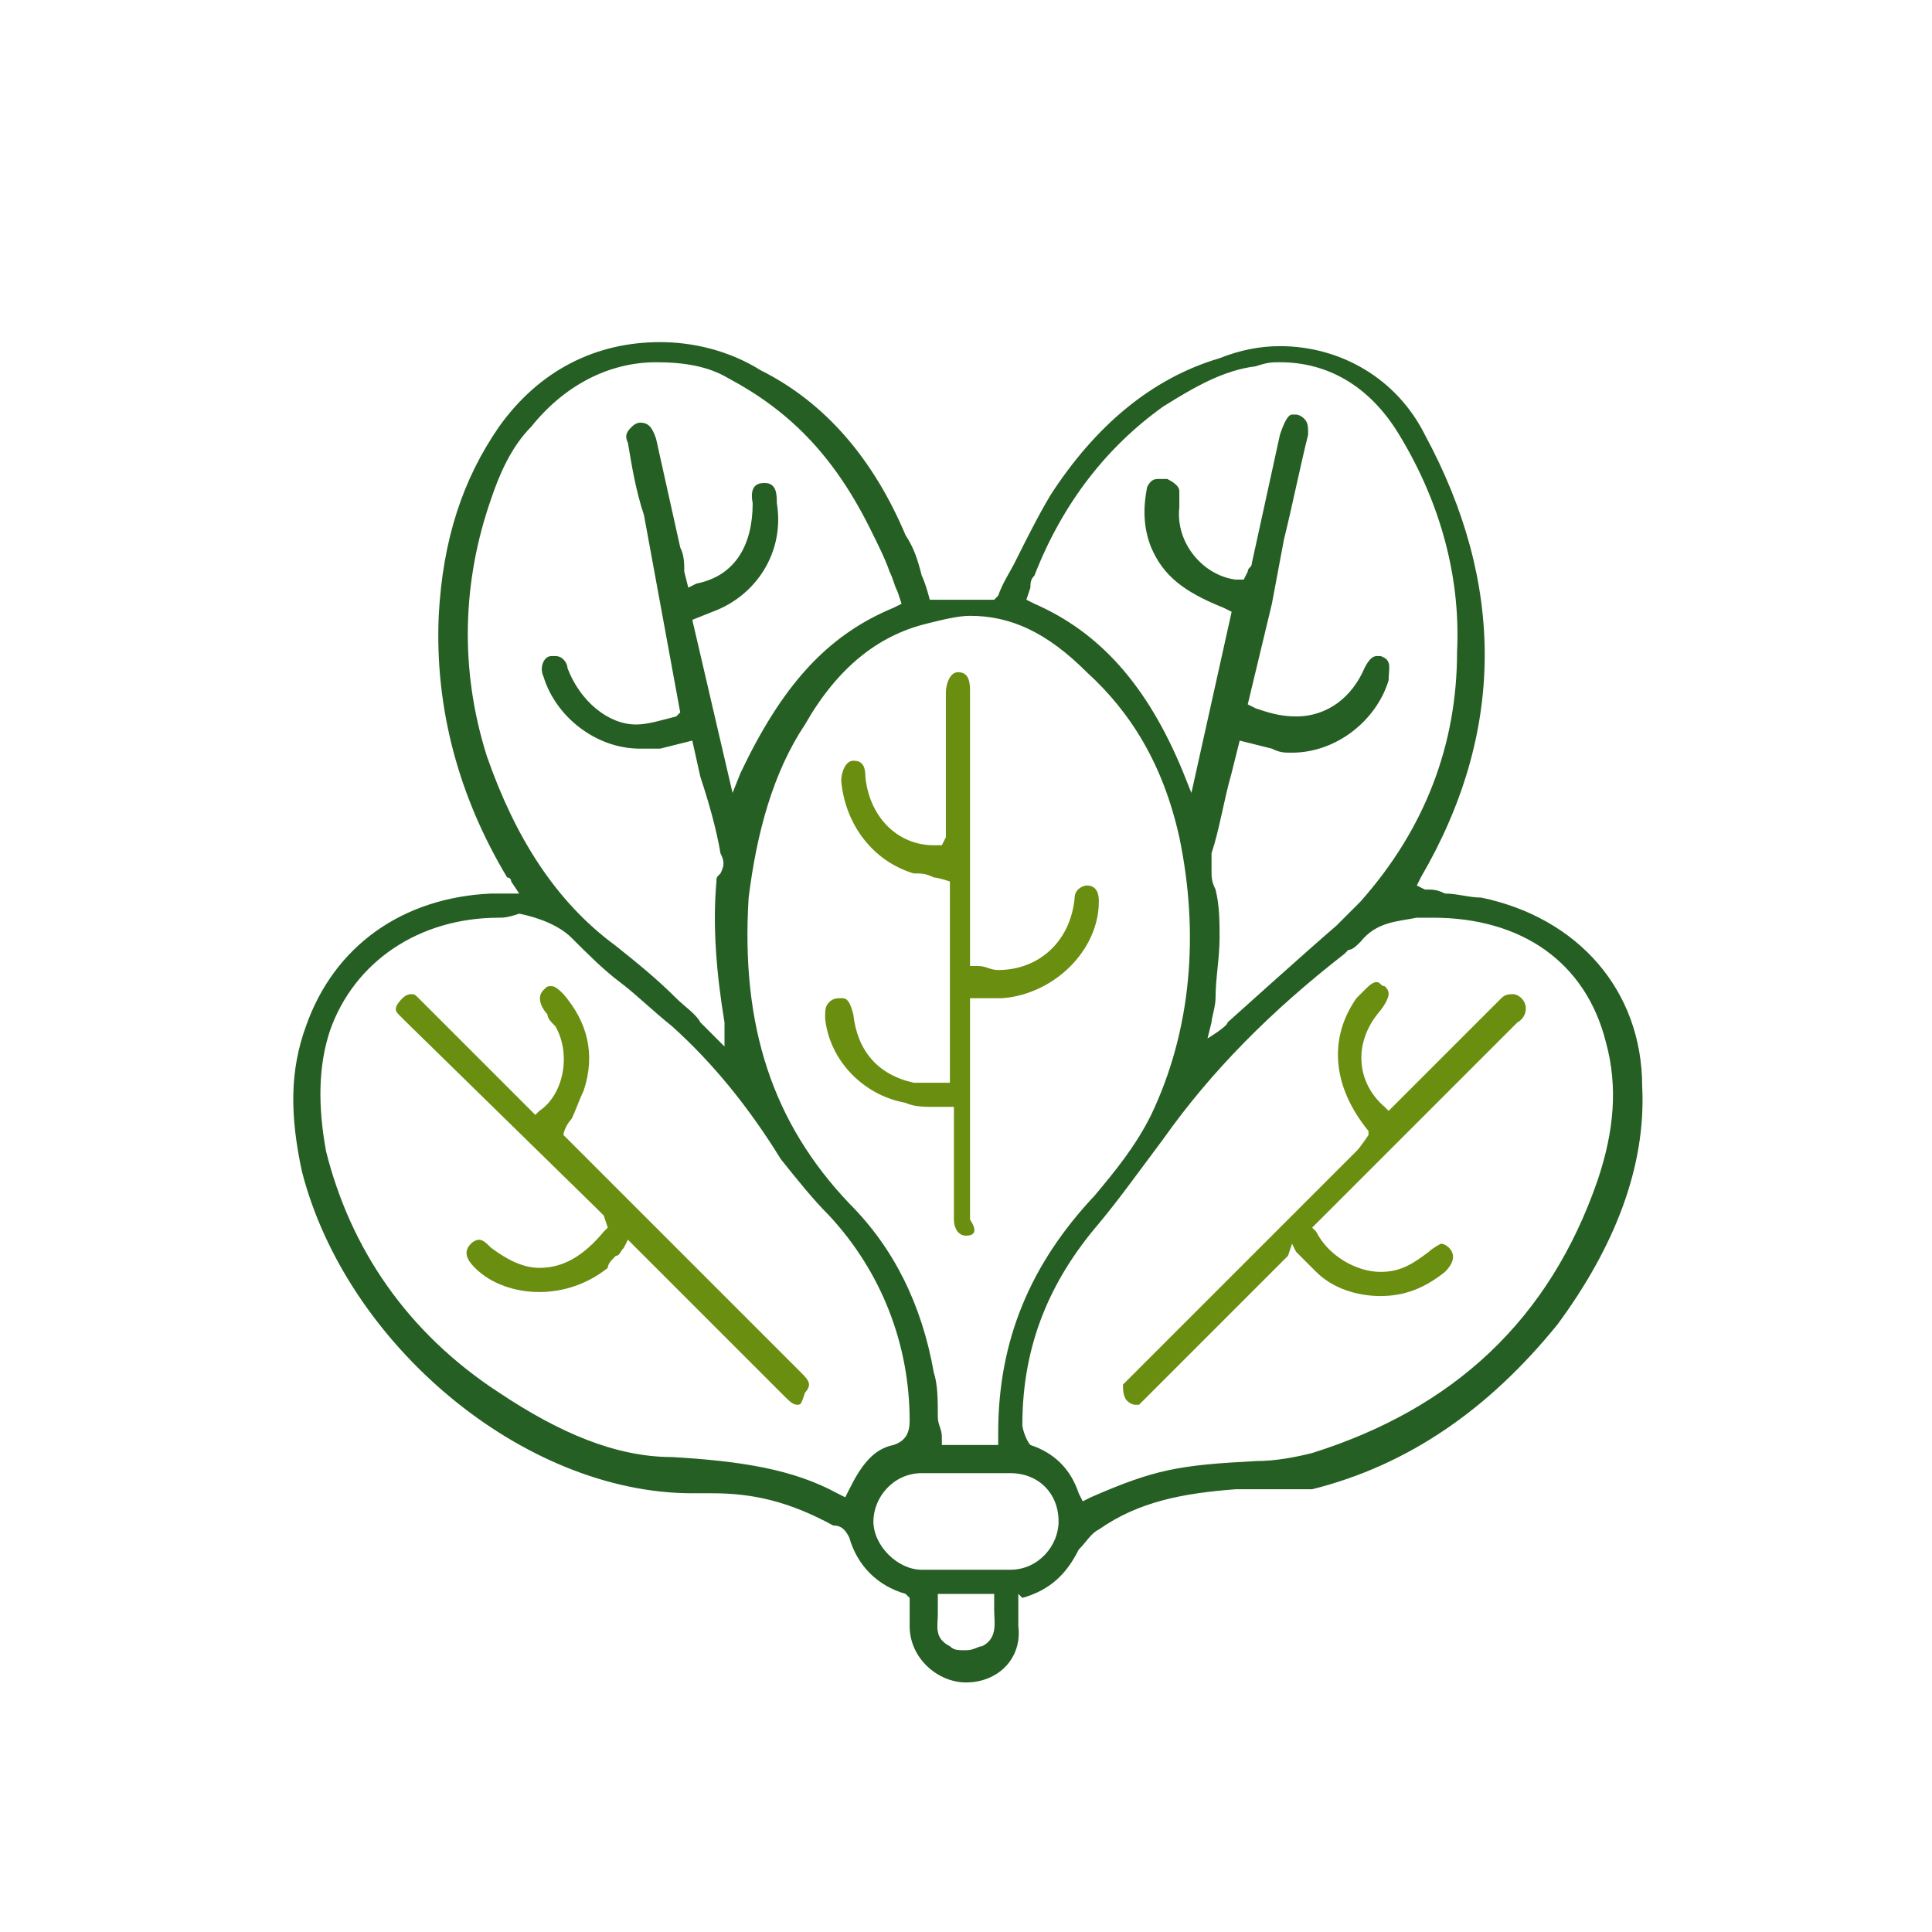 <svg xml:space="preserve" style="enable-background:new 0 0 48 48;" viewBox="0 0 48 48" height="48px" width="48px" y="0px" x="0px" xmlns:xlink="http://www.w3.org/1999/xlink" xmlns="http://www.w3.org/2000/svg" id="Layer_1" version="1.1">
<style type="text/css">
	.st0{fill:#265F23;}
	.st1{fill:#6A8E10;}
</style>
<g>
	<path d="M24,41.8c-0.7,0-1.4-0.6-1.4-1.4c0-0.1,0-0.3,0-0.4v-0.3l-0.1-0.1c-0.7-0.2-1.2-0.7-1.4-1.4
		c-0.1-0.2-0.2-0.3-0.4-0.3c-1.1-0.6-2-0.8-3-0.8c-0.1,0-0.1,0-0.2,0c-0.1,0-0.2,0-0.3,0c-4.2,0-8.6-3.7-9.7-8
		c-0.3-1.4-0.3-2.5,0.1-3.6c0.7-2,2.4-3.2,4.6-3.3h0.7l-0.2-0.3c0-0.1-0.1-0.1-0.1-0.1c-1.2-2-1.8-4.2-1.7-6.5
		c0.1-1.9,0.6-3.4,1.5-4.7c1-1.4,2.4-2.1,4-2.1c0.8,0,1.7,0.2,2.5,0.7c1.6,0.8,2.8,2.2,3.6,4.1c0.2,0.3,0.3,0.6,0.4,1
		c0.1,0.2,0.2,0.6,0.2,0.6h1.6l0.1-0.1c0.1-0.3,0.3-0.6,0.4-0.8c0.3-0.6,0.6-1.2,0.9-1.7c1.1-1.7,2.5-2.9,4.2-3.4
		c0.5-0.2,1-0.3,1.5-0.3c1.5,0,2.9,0.8,3.6,2.2c2,3.7,2,7.4-0.1,11l-0.1,0.2L35.2,22l0.2,0.1c0.2,0,0.3,0,0.5,0.1
		c0.3,0,0.6,0.1,0.9,0.1c2.4,0.5,4,2.3,4,4.7c0.1,2-0.7,4-2.1,5.9c-1.7,2.1-3.7,3.5-6.1,4.1C32,37,31.3,37,30.7,37
		c-1.3,0.1-2.4,0.3-3.4,1c-0.2,0.1-0.3,0.3-0.5,0.5c-0.3,0.6-0.7,1-1.4,1.2l-0.1-0.1V40c0,0.1,0,0.3,0,0.4
		C25.4,41.2,24.8,41.8,24,41.8L24,41.8z M23.3,39.9c0,0.1,0,0.2,0,0.2c0,0.3-0.1,0.6,0.3,0.8c0.1,0.1,0.2,0.1,0.4,0.1l0,0
		c0.2,0,0.3-0.1,0.4-0.1c0.4-0.2,0.3-0.6,0.3-0.9c0-0.1,0-0.1,0-0.2v-0.2h-1.4L23.3,39.9z M24.7,39c0.1,0,0.3,0,0.4,0
		c0.7,0,1.2-0.6,1.2-1.2c0-0.7-0.5-1.2-1.2-1.2c-0.4,0-0.7,0-1.1,0s-0.7,0-1.1,0c-0.7,0-1.2,0.6-1.2,1.2s0.6,1.2,1.2,1.2
		c0.1,0,0.3,0,0.4,0H24H24.7z M35.6,22.8c-0.1,0-0.3,0-0.4,0c-0.5,0.1-1,0.1-1.4,0.6c-0.1,0.1-0.2,0.2-0.3,0.2
		c-0.1,0.1-0.1,0.1-0.1,0.1c-1.8,1.4-3.3,2.9-4.5,4.6c-0.6,0.8-1.1,1.5-1.6,2.1c-1.2,1.4-1.9,3-1.9,5c0,0.1,0.1,0.4,0.2,0.5
		c0.6,0.2,1,0.6,1.2,1.2l0.1,0.2l0.2-0.1c1.6-0.7,2.2-0.8,4.1-0.9c0.5,0,1-0.1,1.4-0.2c3.5-1.1,5.9-3.3,7.1-6.8
		c0.4-1.2,0.5-2.3,0.2-3.4C39.4,23.9,37.8,22.8,35.6,22.8z M12.4,22.8c-2,0-3.6,1.1-4.2,2.8c-0.3,0.9-0.3,1.9-0.1,3
		c0.6,2.4,2,4.5,4.3,6c1.5,1,2.9,1.6,4.3,1.6c1.7,0.1,3,0.3,4.1,0.9l0.2,0.1l0.1-0.2c0.3-0.6,0.6-1,1.1-1.1c0.3-0.1,0.4-0.3,0.4-0.6
		c0-1.9-0.7-3.7-2-5.1c-0.4-0.4-0.8-0.9-1.2-1.4c-0.8-1.3-1.7-2.4-2.7-3.3c-0.5-0.4-0.9-0.8-1.3-1.1c-0.4-0.3-0.8-0.7-1.2-1.1
		c-0.3-0.3-0.8-0.5-1.3-0.6C12.6,22.8,12.5,22.8,12.4,22.8z M24.1,15.3c-0.3,0-0.7,0.1-1.1,0.2c-1.2,0.3-2.2,1.1-3,2.5
		c-0.8,1.2-1.2,2.7-1.4,4.3c-0.2,3.2,0.6,5.6,2.5,7.6c1.1,1.1,1.8,2.5,2.1,4.2c0.1,0.3,0.1,0.7,0.1,1.1c0,0.2,0.1,0.3,0.1,0.5v0.2
		h1.4v-0.2c0-0.1,0-0.1,0-0.1c0-2.3,0.8-4.2,2.4-5.9c0.5-0.6,1-1.2,1.4-2c1-2.1,1.2-4.5,0.7-6.9c-0.4-1.8-1.2-3.1-2.3-4.1
		C26,15.7,25.1,15.3,24.1,15.3z M16.3,9c-1.2,0-2.3,0.6-3.1,1.6c-0.5,0.5-0.8,1.2-1,1.8c-0.7,2-0.8,4.2-0.1,6.4
		c0.7,2,1.7,3.6,3.2,4.7c0.5,0.4,1,0.8,1.5,1.3c0.2,0.2,0.5,0.4,0.6,0.6l0.6,0.6v-0.6c-0.2-1.2-0.3-2.4-0.2-3.5c0-0.1,0-0.1,0.1-0.2
		c0.1-0.2,0.1-0.3,0-0.5c-0.1-0.6-0.3-1.3-0.5-1.9l-0.2-0.9l-0.8,0.2c-0.1,0-0.3,0-0.5,0c-1.1,0-2.1-0.8-2.4-1.8
		c-0.1-0.2,0-0.5,0.2-0.5c0.1,0,0.1,0,0.1,0c0.2,0,0.3,0.2,0.3,0.3c0.3,0.8,1,1.4,1.7,1.4c0.3,0,0.6-0.1,1-0.2l0.1-0.1L16,12.8
		c-0.2-0.6-0.3-1.2-0.4-1.8c-0.1-0.2,0-0.3,0.1-0.4c0.1-0.1,0.2-0.1,0.2-0.1c0.2,0,0.3,0.1,0.4,0.4l0.6,2.7c0.1,0.2,0.1,0.4,0.1,0.6
		l0.1,0.4l0.2-0.1c1-0.2,1.4-1,1.4-2c-0.1-0.5,0.2-0.5,0.3-0.5H19c0.3,0,0.3,0.3,0.3,0.5c0.2,1.2-0.5,2.3-1.6,2.7l-0.5,0.2l1,4.3
		l0.2-0.5c1-2.1,2.1-3.4,3.8-4.1l0.2-0.1l-0.1-0.3c-0.1-0.2-0.1-0.3-0.2-0.5c-0.1-0.3-0.3-0.7-0.5-1.1c-0.9-1.8-2-2.9-3.5-3.7
		C17.6,9.1,17,9,16.3,9z M30.6,19.2c-0.2,0.7-0.3,1.4-0.5,2c0,0.1,0,0.2,0,0.3v0.1c0,0.2,0,0.3,0.1,0.5c0.1,0.4,0.1,0.8,0.1,1.2
		c0,0.5-0.1,1-0.1,1.5c0,0.2-0.1,0.5-0.1,0.6L30,25.8c0,0,0.5-0.3,0.5-0.4c0,0,2-1.8,2.7-2.4l0.1-0.1c0.2-0.2,0.3-0.3,0.5-0.5
		c1.6-1.8,2.4-3.9,2.4-6.2c0.1-2-0.5-3.9-1.5-5.5c-0.7-1.1-1.7-1.7-2.9-1.7c-0.2,0-0.3,0-0.6,0.1c-0.8,0.1-1.5,0.5-2.3,1
		c-1.4,1-2.5,2.4-3.2,4.2c-0.1,0.1-0.1,0.2-0.1,0.3l-0.1,0.3l0.2,0.1c1.6,0.7,2.8,2,3.7,4.2l0.2,0.5l1-4.5l-0.2-0.1
		c-1-0.4-1.5-0.8-1.8-1.5c-0.2-0.5-0.2-1-0.1-1.5c0.1-0.2,0.2-0.2,0.3-0.2H29c0.2,0.1,0.3,0.2,0.3,0.3c0,0.1,0,0.1,0,0.2
		s0,0.1,0,0.2c-0.1,0.9,0.6,1.7,1.4,1.8h0.2l0.1-0.2c0-0.1,0.1-0.1,0.1-0.2l0.7-3.2c0.1-0.3,0.2-0.5,0.3-0.5c0.1,0,0.1,0,0.1,0
		c0.1,0,0.2,0.1,0.2,0.1c0.1,0.1,0.1,0.2,0.1,0.4c-0.2,0.8-0.4,1.8-0.6,2.6l-0.3,1.6l-0.6,2.5l0.2,0.1c0.3,0.1,0.6,0.2,1,0.2
		c0.8,0,1.4-0.5,1.7-1.2c0.1-0.2,0.2-0.3,0.3-0.3c0.1,0,0.1,0,0.1,0c0.3,0.1,0.2,0.3,0.2,0.6c-0.3,1-1.3,1.8-2.4,1.8
		c-0.2,0-0.3,0-0.5-0.1l-0.8-0.2L30.6,19.2z" class="st0"></path>
	<path d="M24,30.7c-0.2,0-0.3-0.2-0.3-0.4c0-0.5,0-1,0-1.6v-1.2h-0.2c-0.1,0-0.2,0-0.3,0c-0.2,0-0.5,0-0.7-0.1
		c-1.1-0.2-1.9-1.1-2-2.1c0-0.2,0-0.3,0.1-0.4c0.1-0.1,0.2-0.1,0.3-0.1c0.1,0,0.2,0,0.3,0.4c0.1,0.9,0.6,1.5,1.5,1.7
		c0.1,0,0.2,0,0.3,0c0.1,0,0.2,0,0.2,0s0.2,0,0.2,0h0.2v-5c0,0-0.3-0.1-0.4-0.1c-0.2-0.1-0.3-0.1-0.5-0.1c-1-0.3-1.7-1.2-1.8-2.3
		c0-0.2,0.1-0.5,0.3-0.5l0,0c0.2,0,0.3,0.1,0.3,0.4c0.1,1,0.8,1.7,1.7,1.7h0.2l0.1-0.2v-3.6c0-0.2,0.1-0.5,0.3-0.5
		c0.3,0,0.3,0.3,0.3,0.5v6.8h0.2c0.2,0,0.3,0.1,0.5,0.1c1,0,1.8-0.7,1.9-1.8c0-0.2,0.2-0.3,0.3-0.3c0.3,0,0.3,0.3,0.3,0.4
		c0,1.2-1.1,2.3-2.4,2.4c-0.1,0-0.1,0-0.2,0h-0.6v5.3c0,0.1,0,0.1,0,0.2C24.3,30.6,24.2,30.7,24,30.7L24,30.7z" class="st1"></path>
	<path d="M28.2,34.9c-0.1,0-0.2-0.1-0.2-0.1c-0.1-0.1-0.1-0.3-0.1-0.4c0.1-0.1,0.1-0.1,0.2-0.2l0.1-0.1
		c1.9-1.9,3.7-3.7,5.5-5.5c0.1-0.1,0.3-0.4,0.3-0.4L34,28.1c-0.9-1.1-1-2.3-0.3-3.3c0.1-0.1,0.1-0.1,0.2-0.2
		c0.1-0.1,0.2-0.2,0.3-0.2c0.1,0,0.1,0.1,0.2,0.1c0.1,0.1,0.2,0.2-0.1,0.6c-0.7,0.8-0.6,1.8,0.1,2.4l0.1,0.1l2.5-2.5
		c0.1-0.1,0.2-0.2,0.3-0.3c0.1-0.1,0.2-0.1,0.3-0.1s0.2,0.1,0.2,0.1c0.2,0.2,0.1,0.5-0.1,0.6c-0.2,0.2-0.3,0.3-0.5,0.5l-4.6,4.6
		l0.1,0.1c0.3,0.6,1,1,1.6,1c0.5,0,0.8-0.2,1.2-0.5c0.1-0.1,0.3-0.2,0.3-0.2c0.1,0,0.2,0.1,0.2,0.1c0.1,0.1,0.2,0.3-0.1,0.6
		c-0.5,0.4-1,0.6-1.6,0.6c-0.6,0-1.2-0.2-1.6-0.6c-0.1-0.1-0.2-0.2-0.3-0.3c-0.1-0.1-0.1-0.1-0.2-0.2l-0.1-0.2l-0.1,0.3
		c-0.1,0.1-0.1,0.1-0.2,0.2l-3.3,3.3c-0.1,0.1-0.2,0.2-0.2,0.2C28.3,34.9,28.3,34.9,28.2,34.9z" class="st1"></path>
	<path d="M19.8,34.9c-0.1,0-0.2-0.1-0.3-0.2c-1.1-1.1-2.3-2.3-3.4-3.4c-0.1-0.1-0.1-0.1-0.2-0.2l-0.3-0.3L15.5,31
		c-0.1,0.1-0.1,0.2-0.2,0.2c-0.1,0.1-0.2,0.2-0.2,0.3c-0.5,0.4-1.1,0.6-1.7,0.6s-1.2-0.2-1.6-0.6c-0.2-0.2-0.3-0.4-0.1-0.6
		c0.1-0.1,0.2-0.1,0.2-0.1c0.1,0,0.2,0.1,0.3,0.2c0.4,0.3,0.8,0.5,1.2,0.5c0.6,0,1.1-0.3,1.6-0.9l0.1-0.1L15,30.2
		c-0.1-0.1-0.1-0.1-0.2-0.2l-4.7-4.6c-0.1-0.1-0.1-0.1-0.2-0.2C9.8,25.1,9.8,25,10,24.8c0.1-0.1,0.2-0.1,0.2-0.1
		c0.1,0,0.1,0,0.2,0.1c0.1,0.1,0.1,0.1,0.2,0.2l2.7,2.7l0.1-0.1c0.6-0.4,0.8-1.4,0.4-2.1c-0.1-0.1-0.2-0.2-0.2-0.3
		c-0.1-0.1-0.3-0.4-0.1-0.6c0.1-0.1,0.1-0.1,0.2-0.1c0.1,0,0.2,0.1,0.3,0.2c0.6,0.7,0.8,1.5,0.5,2.4c-0.1,0.2-0.2,0.5-0.3,0.7
		c-0.1,0.1-0.2,0.3-0.2,0.4L14,28.2c0,0,4.9,4.9,5.9,5.9c0.1,0.1,0.2,0.2,0.2,0.3c0,0.1-0.1,0.2-0.1,0.2
		C19.9,34.9,19.9,34.9,19.8,34.9z" class="st1"></path>
</g>
</svg>
